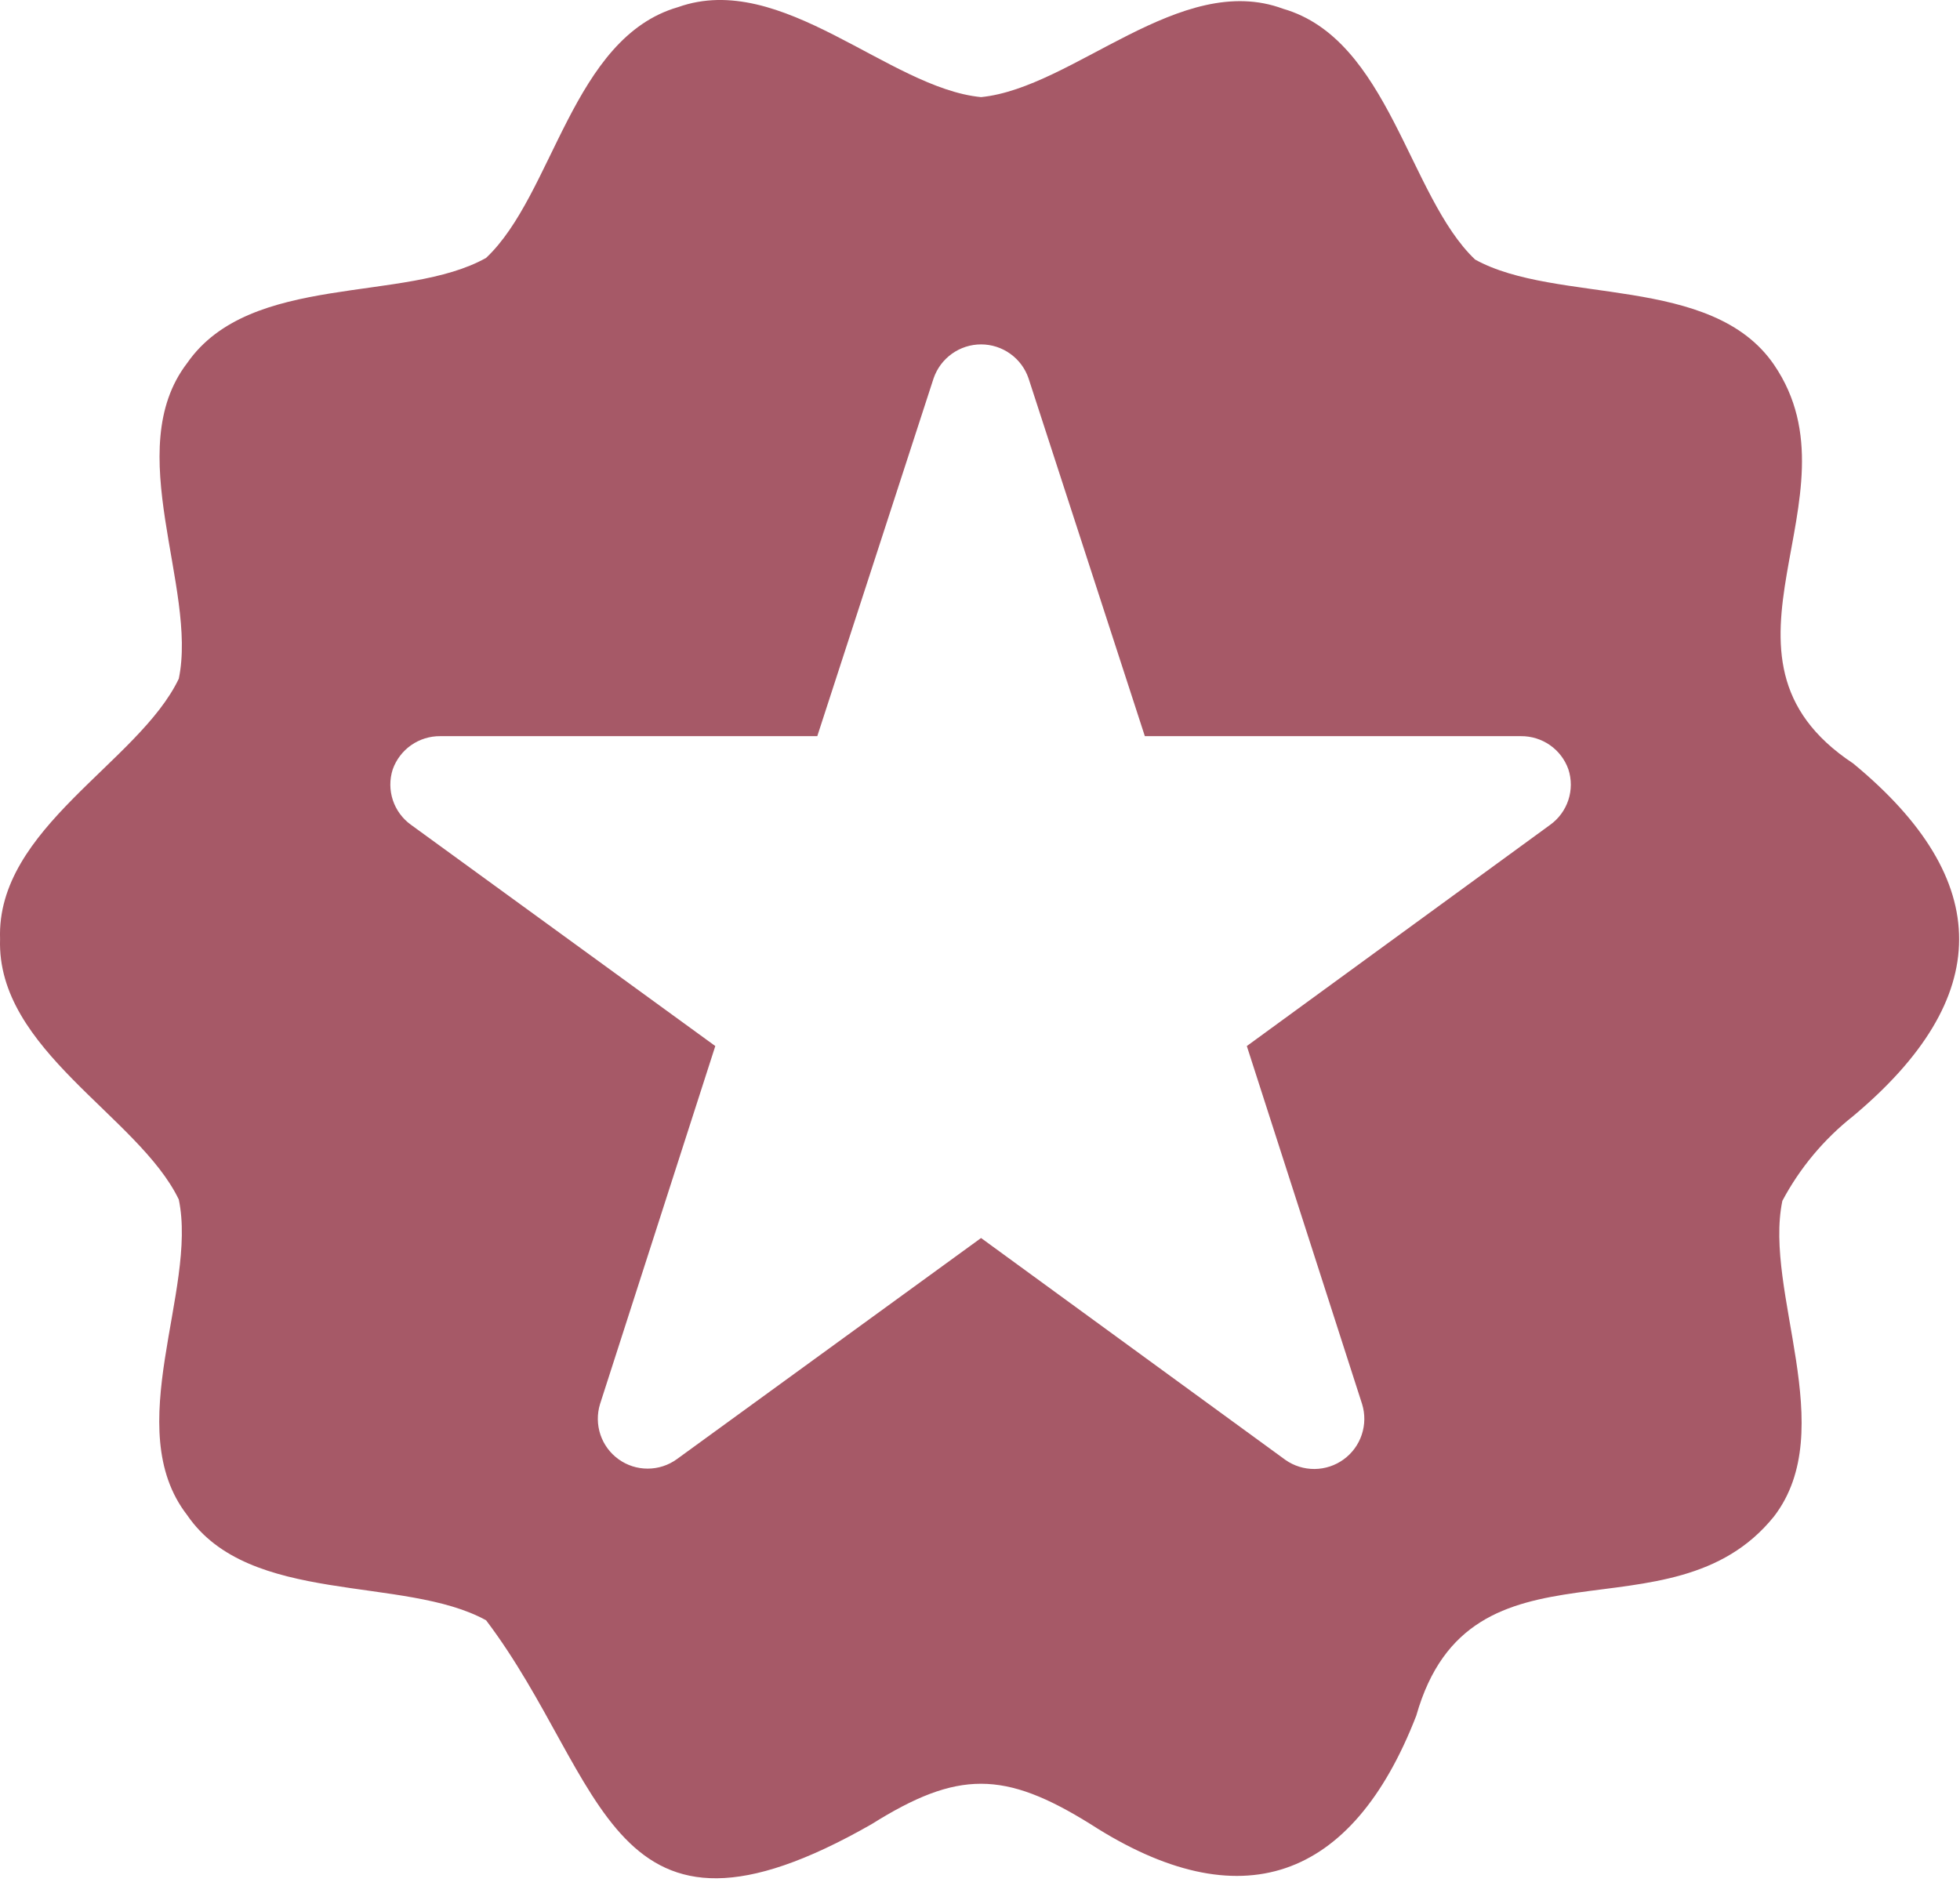 <?xml version="1.0" encoding="UTF-8"?> <svg xmlns="http://www.w3.org/2000/svg" width="59" height="57" viewBox="0 0 59 57" fill="none"><path d="M55.782 22.984C50.903 19.754 56.133 14.984 53.403 10.984C51.532 8.244 46.862 9.174 44.403 7.814C42.403 5.914 41.812 1.184 38.623 0.264C35.532 -0.886 32.312 2.644 29.532 2.924C26.753 2.654 23.532 -0.896 20.413 0.214C17.223 1.134 16.663 5.854 14.633 7.764C12.203 9.134 7.532 8.194 5.632 10.934C3.632 13.544 5.952 17.704 5.382 20.434C4.182 22.954 -0.118 24.934 0.002 28.274C-0.108 31.614 4.172 33.604 5.382 36.114C5.952 38.844 3.612 43.004 5.632 45.614C7.502 48.354 12.172 47.424 14.633 48.784C18.262 53.584 18.302 59.454 26.233 54.924C28.832 53.294 30.233 53.304 32.833 54.924C37.333 57.824 40.703 56.634 42.633 51.654C44.263 45.914 50.292 49.524 53.403 45.654C55.403 43.044 53.083 38.884 53.653 36.154C54.179 35.166 54.904 34.298 55.782 33.604C60.023 30.054 60.053 26.504 55.782 22.984ZM46.663 24.834L37.532 31.494L41.002 42.274C41.095 42.575 41.091 42.897 40.991 43.196C40.892 43.494 40.702 43.754 40.447 43.939C40.193 44.124 39.887 44.225 39.572 44.228C39.258 44.23 38.95 44.135 38.693 43.954L29.532 37.274L20.372 43.934C20.117 44.118 19.811 44.217 19.497 44.217C19.182 44.218 18.875 44.119 18.62 43.935C18.365 43.752 18.174 43.493 18.074 43.195C17.974 42.897 17.97 42.575 18.062 42.274L21.532 31.494L12.373 24.834C12.116 24.65 11.924 24.389 11.825 24.089C11.726 23.789 11.725 23.465 11.822 23.164C11.927 22.869 12.121 22.614 12.377 22.435C12.633 22.256 12.94 22.161 13.252 22.164H24.602L28.102 11.394C28.204 11.095 28.396 10.836 28.653 10.652C28.909 10.468 29.217 10.369 29.532 10.369C29.848 10.369 30.156 10.468 30.412 10.652C30.669 10.836 30.861 11.095 30.962 11.394L34.462 22.164H45.782C46.095 22.161 46.401 22.256 46.658 22.435C46.914 22.614 47.108 22.869 47.212 23.164C47.31 23.465 47.309 23.789 47.21 24.089C47.111 24.389 46.919 24.65 46.663 24.834Z" fill="#A65967"></path></svg> 
